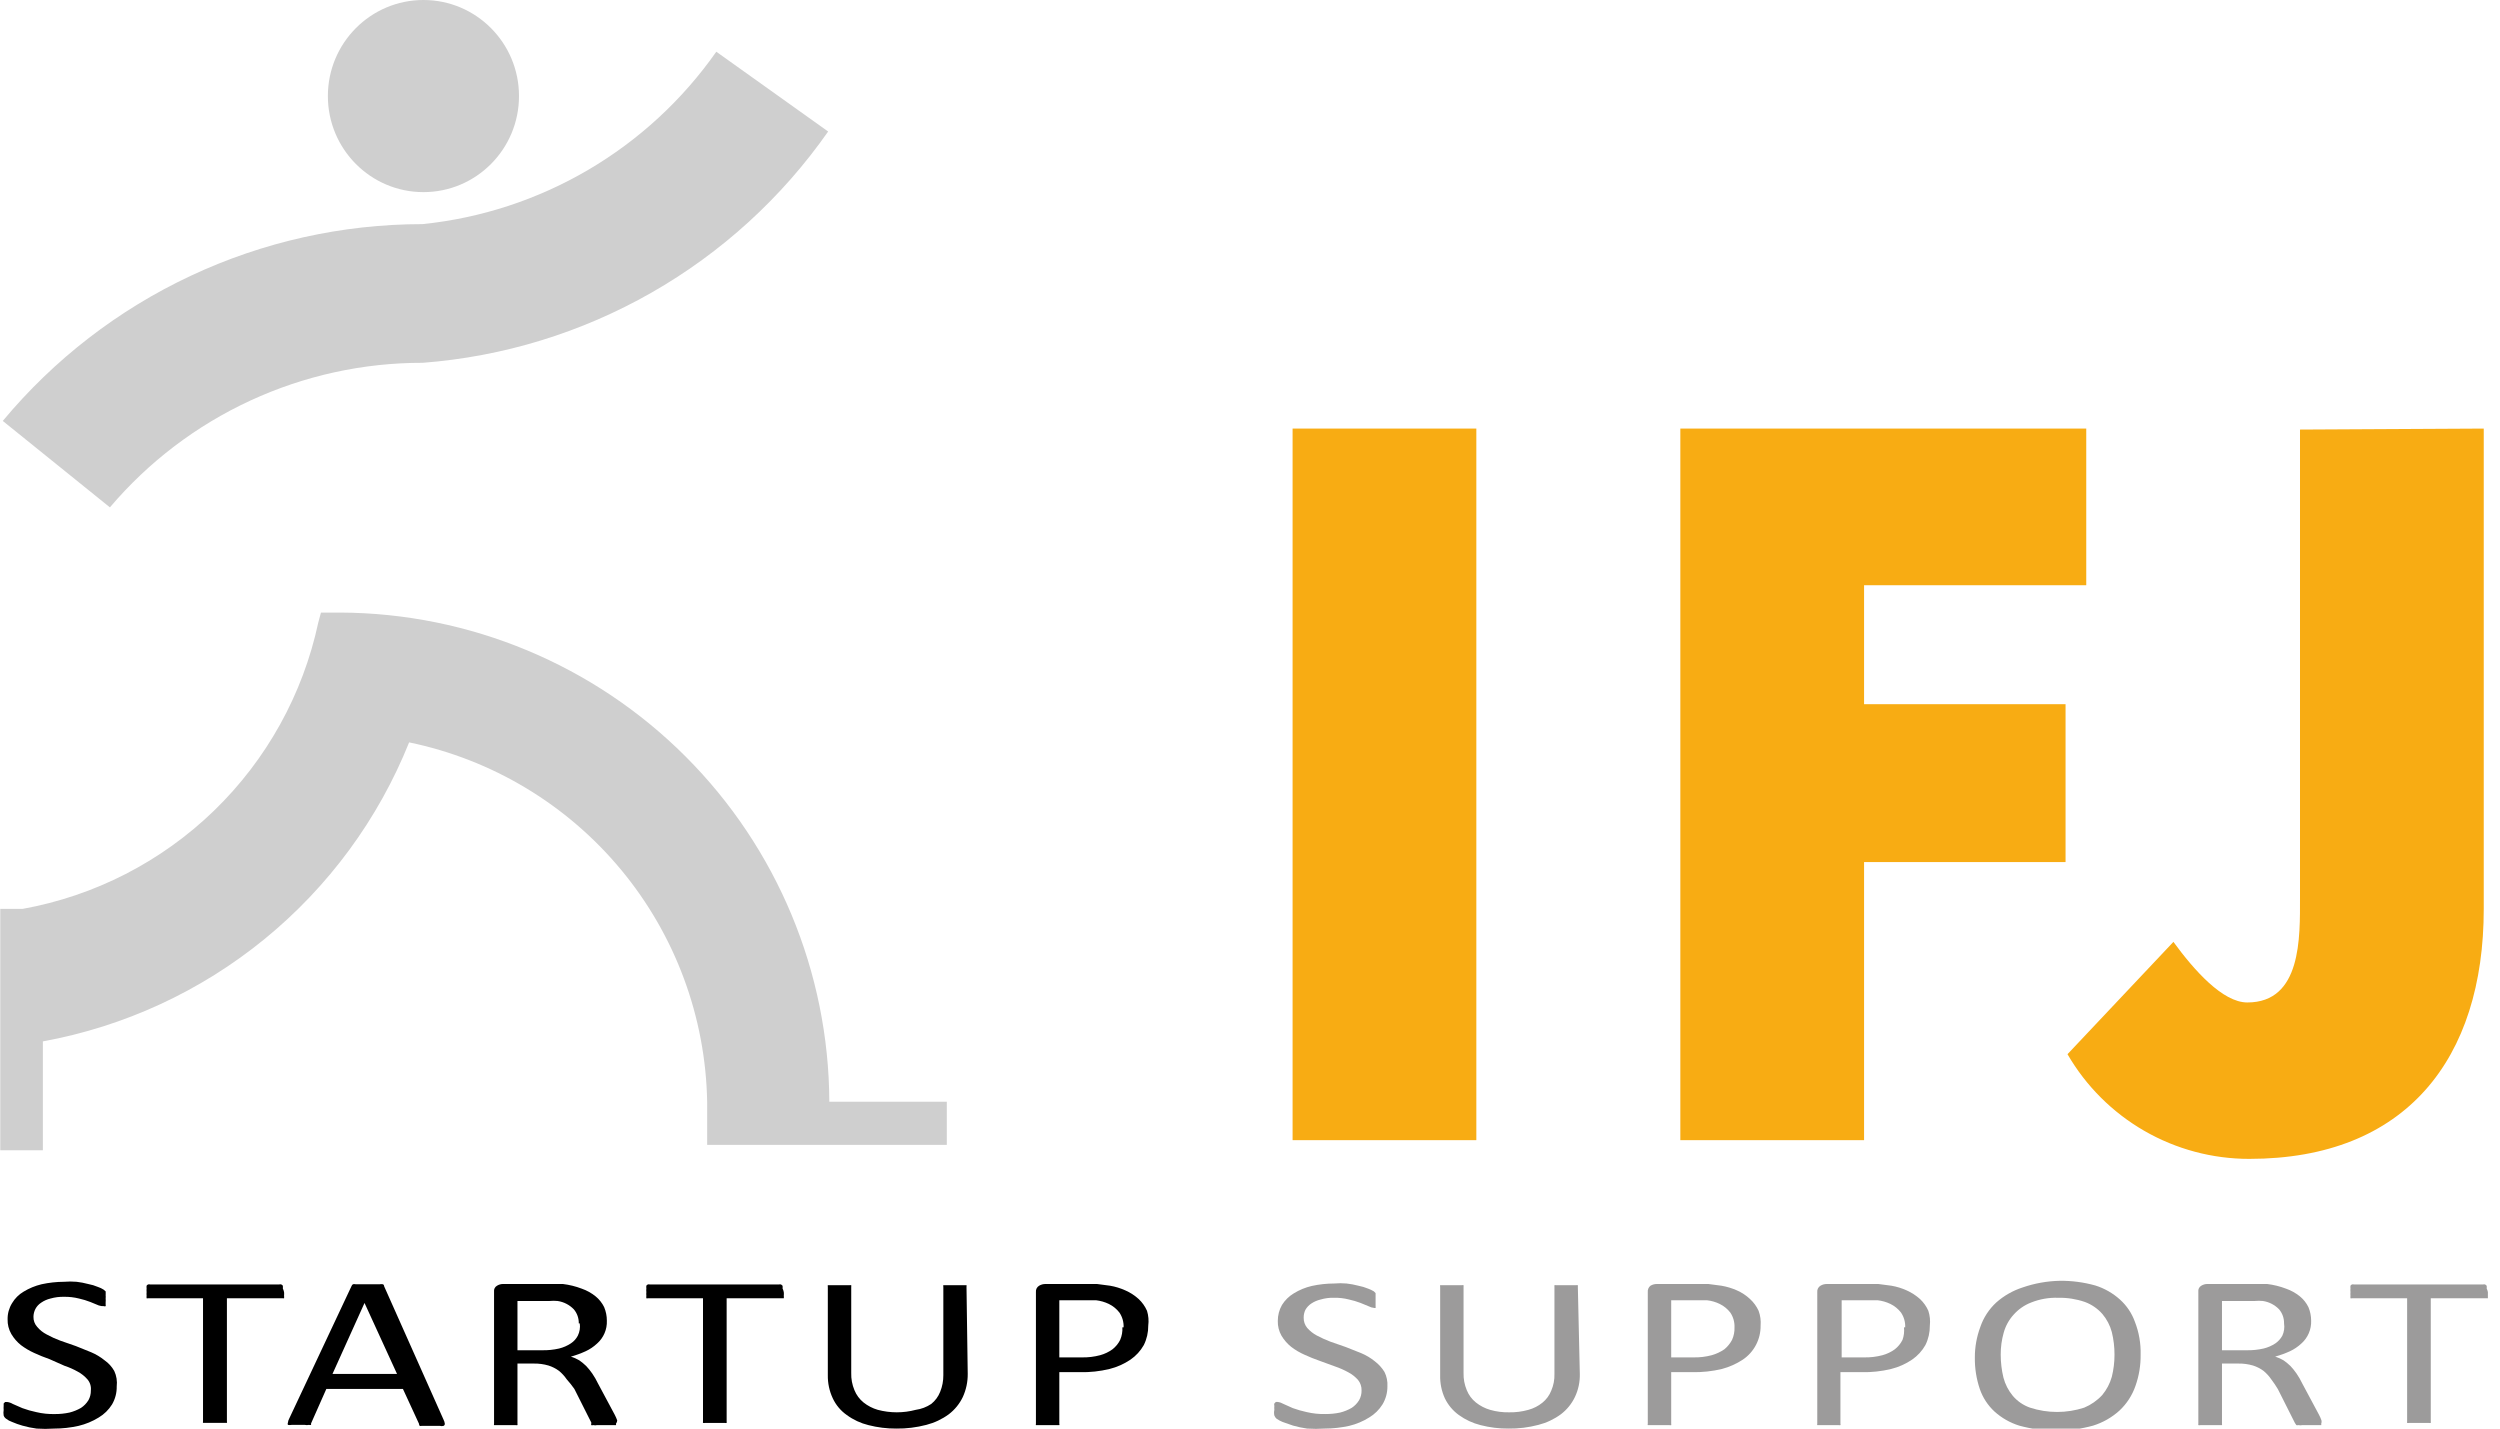 <svg width="140" height="80" viewBox="0 0 140 80" fill="none" xmlns="http://www.w3.org/2000/svg">
<g clip-path="url(#clip0_155_2567)">
<path d="M82.675 63.849H72.385V24H82.675V63.849Z" fill="#F8AC13"/>
<path d="M104.388 32.773V39.435H115.671V48.276H104.388V63.849H94.099V24H116.83V32.773H104.388Z" fill="#F8AC13"/>
<path d="M139.09 24V50.897C139.09 59.297 134.732 64.897 125.959 64.897C123.897 64.899 121.871 64.358 120.084 63.329C118.298 62.3 116.813 60.819 115.78 59.035L121.711 52.745C122.869 54.331 124.469 56.138 125.849 56.138C128.897 56.138 128.8 52.483 128.8 50.263V24.056L139.09 24Z" fill="#F8AC13"/>
<path d="M23.658 12.551C26.933 12.216 30.097 11.18 32.937 9.514C35.776 7.848 38.223 5.591 40.113 2.896L46.376 7.365C43.785 11.069 40.405 14.152 36.479 16.391C32.553 18.631 28.179 19.972 23.672 20.317C20.339 20.312 17.045 21.034 14.02 22.432C10.995 23.83 8.311 25.871 6.155 28.413L0.155 23.572C3.025 20.124 6.618 17.35 10.68 15.445C14.741 13.54 19.172 12.553 23.658 12.551Z" fill="#CFCFCF"/>
<path d="M23.713 10.759C26.668 10.759 29.064 8.35 29.064 5.379C29.064 2.408 26.668 0 23.713 0C20.757 0 18.361 2.408 18.361 5.379C18.361 8.35 20.757 10.759 23.713 10.759Z" fill="#CFCFCF"/>
<path d="M1.27 50.897C5.307 50.167 9.036 48.254 11.983 45.4C14.93 42.546 16.962 38.881 17.822 34.869L17.973 34.304H19.063C26.317 34.336 33.264 37.233 38.392 42.364C43.52 47.494 46.413 54.443 46.442 61.697H53.022V64.111H39.601V61.697C39.515 56.947 37.816 52.367 34.783 48.71C31.75 45.053 27.564 42.536 22.911 41.573C21.186 45.87 18.4 49.66 14.813 52.588C11.227 55.516 6.956 57.487 2.401 58.318V64.414H0.015V50.897H1.27Z" fill="#CFCFCF"/>
<path d="M6.536 77.642C6.543 77.995 6.452 78.344 6.274 78.649C6.088 78.948 5.832 79.199 5.529 79.38C5.18 79.596 4.798 79.754 4.398 79.849C3.946 79.95 3.483 80.001 3.019 80.001C2.698 80.023 2.375 80.023 2.054 80.001C1.783 79.966 1.516 79.91 1.254 79.835C1.056 79.779 0.862 79.71 0.674 79.628C0.555 79.588 0.443 79.527 0.343 79.449C0.279 79.406 0.231 79.343 0.205 79.27C0.188 79.165 0.188 79.058 0.205 78.952C0.198 78.879 0.198 78.805 0.205 78.732C0.202 78.686 0.202 78.64 0.205 78.594L0.288 78.511H0.398C0.511 78.525 0.619 78.562 0.716 78.621L1.254 78.856C1.505 78.949 1.763 79.022 2.026 79.077C2.369 79.159 2.722 79.196 3.074 79.187C3.348 79.189 3.621 79.161 3.888 79.104C4.115 79.047 4.333 78.959 4.536 78.842C4.704 78.731 4.845 78.585 4.95 78.415C5.045 78.247 5.093 78.056 5.088 77.863C5.1 77.752 5.089 77.639 5.056 77.532C5.023 77.425 4.968 77.327 4.895 77.242C4.743 77.068 4.561 76.923 4.357 76.814C4.12 76.68 3.871 76.569 3.612 76.484L2.771 76.111C2.481 76.014 2.192 75.89 1.916 75.766C1.652 75.647 1.402 75.499 1.171 75.325C0.956 75.152 0.774 74.942 0.633 74.704C0.489 74.453 0.417 74.166 0.426 73.877C0.421 73.56 0.508 73.249 0.674 72.98C0.832 72.712 1.055 72.489 1.323 72.332C1.635 72.142 1.974 72.003 2.329 71.918C2.742 71.828 3.163 71.782 3.585 71.78C3.819 71.76 4.054 71.76 4.288 71.78C4.507 71.805 4.724 71.847 4.936 71.904C5.126 71.939 5.311 71.994 5.488 72.07C5.6 72.106 5.706 72.157 5.805 72.221L5.916 72.318C5.922 72.345 5.922 72.374 5.916 72.401C5.922 72.442 5.922 72.484 5.916 72.525C5.923 72.589 5.923 72.654 5.916 72.718C5.923 72.787 5.923 72.856 5.916 72.925V73.063C5.924 73.09 5.924 73.119 5.916 73.145C5.901 73.153 5.884 73.157 5.867 73.157C5.851 73.157 5.834 73.153 5.819 73.145C5.721 73.15 5.623 73.136 5.529 73.104L5.06 72.911C4.854 72.831 4.642 72.766 4.426 72.718C4.151 72.649 3.868 72.616 3.585 72.621C3.328 72.615 3.073 72.648 2.826 72.718C2.638 72.763 2.46 72.842 2.302 72.952C2.169 73.039 2.059 73.157 1.985 73.297C1.914 73.434 1.876 73.585 1.874 73.739C1.868 73.947 1.942 74.149 2.081 74.304C2.23 74.482 2.413 74.627 2.619 74.732C2.863 74.865 3.117 74.981 3.378 75.077L4.247 75.38L5.102 75.725C5.375 75.84 5.63 75.993 5.86 76.18C6.082 76.335 6.265 76.538 6.398 76.773C6.525 77.044 6.572 77.345 6.536 77.642Z" fill="black"/>
<path d="M15.907 72.358C15.914 72.427 15.914 72.496 15.907 72.565C15.915 72.611 15.915 72.657 15.907 72.703C15.88 72.709 15.852 72.709 15.824 72.703H15.7H12.707V79.6C12.713 79.612 12.716 79.627 12.716 79.641C12.716 79.655 12.713 79.669 12.707 79.682C12.707 79.682 12.707 79.682 12.597 79.682H12.39H11.7H11.479C11.479 79.682 11.383 79.682 11.369 79.682C11.36 79.656 11.36 79.626 11.369 79.6V72.703H8.404H8.293C8.266 72.711 8.237 72.711 8.21 72.703C8.203 72.657 8.203 72.611 8.21 72.565C8.203 72.496 8.203 72.427 8.21 72.358C8.203 72.289 8.203 72.22 8.21 72.151C8.203 72.101 8.203 72.05 8.21 71.999C8.219 71.983 8.231 71.968 8.245 71.957C8.259 71.945 8.276 71.936 8.293 71.93C8.329 71.917 8.368 71.917 8.404 71.93H15.631C15.671 71.916 15.715 71.916 15.755 71.93C15.789 71.946 15.817 71.97 15.838 71.999C15.846 72.05 15.846 72.101 15.838 72.151C15.869 72.217 15.892 72.287 15.907 72.358Z" fill="black"/>
<path d="M24.84 79.504C24.876 79.573 24.9 79.648 24.909 79.725C24.912 79.75 24.907 79.775 24.894 79.798C24.882 79.82 24.863 79.838 24.84 79.849C24.773 79.868 24.701 79.868 24.634 79.849H23.834H23.613C23.577 79.859 23.539 79.859 23.503 79.849C23.478 79.812 23.463 79.769 23.461 79.725L22.564 77.78H18.275L17.42 79.711C17.42 79.711 17.42 79.78 17.42 79.794C17.379 79.804 17.336 79.804 17.296 79.794C17.223 79.811 17.148 79.811 17.075 79.794H16.33C16.262 79.807 16.192 79.807 16.123 79.794C16.113 79.775 16.108 79.753 16.108 79.732C16.108 79.71 16.113 79.689 16.123 79.67C16.131 79.592 16.154 79.517 16.192 79.449L19.682 72.028C19.697 71.984 19.726 71.945 19.765 71.918C19.814 71.906 19.866 71.906 19.916 71.918H20.178H20.992H21.268C21.323 71.908 21.379 71.908 21.433 71.918C21.433 71.918 21.503 71.918 21.516 72.042L24.84 79.504ZM20.413 72.966L18.62 76.939H22.233L20.413 72.966Z" fill="black"/>
<path d="M34.495 79.724C34.501 79.751 34.501 79.779 34.495 79.807C34.495 79.807 34.495 79.807 34.385 79.807H34.164H33.433C33.365 79.823 33.294 79.823 33.226 79.807C33.185 79.817 33.142 79.817 33.102 79.807L33.115 79.669L32.164 77.779C32.032 77.592 31.889 77.412 31.736 77.241C31.616 77.066 31.472 76.908 31.309 76.772C31.129 76.639 30.929 76.536 30.715 76.469C30.451 76.392 30.177 76.355 29.902 76.359H28.978V79.724C28.984 79.751 28.984 79.779 28.978 79.807C28.941 79.814 28.904 79.814 28.867 79.807H28.647H27.985H27.778C27.778 79.807 27.681 79.807 27.667 79.807C27.658 79.78 27.658 79.751 27.667 79.724V72.331C27.659 72.266 27.67 72.199 27.699 72.14C27.729 72.081 27.775 72.032 27.833 72C27.936 71.936 28.056 71.903 28.178 71.903H31.047H31.515C31.879 71.947 32.236 72.034 32.578 72.165C32.858 72.262 33.119 72.407 33.35 72.593C33.553 72.758 33.718 72.965 33.833 73.2C33.933 73.44 33.985 73.698 33.984 73.959C33.993 74.2 33.949 74.44 33.853 74.662C33.758 74.884 33.614 75.082 33.433 75.241C33.245 75.416 33.031 75.561 32.798 75.669C32.531 75.791 32.254 75.892 31.971 75.972C32.135 76.022 32.292 76.091 32.44 76.179C32.577 76.274 32.706 76.38 32.826 76.496C32.952 76.63 33.067 76.773 33.171 76.924C33.291 77.1 33.397 77.284 33.488 77.476L34.426 79.228C34.48 79.329 34.526 79.436 34.564 79.545C34.561 79.61 34.537 79.673 34.495 79.724ZM32.412 74.11C32.418 73.823 32.32 73.544 32.136 73.324C31.893 73.071 31.573 72.906 31.226 72.855C31.075 72.84 30.922 72.84 30.771 72.855H30.109H28.978V75.614H30.357C30.677 75.621 30.997 75.588 31.309 75.517C31.544 75.46 31.769 75.362 31.971 75.228C32.134 75.121 32.267 74.973 32.357 74.8C32.462 74.586 32.501 74.346 32.467 74.11H32.412Z" fill="black"/>
<path d="M43.892 72.359C43.9 72.428 43.9 72.497 43.892 72.566C43.9 72.611 43.9 72.658 43.892 72.704H43.81H43.685H40.692V79.6C40.698 79.627 40.698 79.656 40.692 79.683C40.656 79.693 40.618 79.693 40.582 79.683H40.361H39.699H39.492C39.452 79.693 39.409 79.693 39.368 79.683C39.362 79.656 39.362 79.627 39.368 79.6V72.704H36.389H36.279C36.252 72.712 36.223 72.712 36.196 72.704C36.188 72.658 36.188 72.611 36.196 72.566C36.188 72.497 36.188 72.428 36.196 72.359C36.187 72.29 36.187 72.221 36.196 72.152C36.188 72.102 36.188 72.05 36.196 72C36.204 71.984 36.216 71.969 36.23 71.957C36.244 71.945 36.261 71.937 36.279 71.931C36.314 71.917 36.353 71.917 36.389 71.931H43.617C43.657 71.919 43.7 71.919 43.741 71.931L43.823 72C43.831 72.05 43.831 72.102 43.823 72.152C43.855 72.218 43.878 72.287 43.892 72.359Z" fill="black"/>
<path d="M54.193 76.938C54.197 77.385 54.103 77.828 53.917 78.234C53.735 78.614 53.466 78.945 53.131 79.2C52.754 79.476 52.328 79.677 51.875 79.793C51.326 79.937 50.76 80.007 50.193 80C49.667 80.003 49.143 79.938 48.634 79.807C48.196 79.7 47.783 79.508 47.42 79.241C47.08 79.003 46.809 78.68 46.634 78.303C46.444 77.898 46.35 77.454 46.358 77.007V72.055C46.349 72.028 46.349 71.999 46.358 71.972C46.358 71.972 46.358 71.972 46.468 71.972H46.675H47.337H47.558C47.595 71.965 47.632 71.965 47.669 71.972C47.675 71.999 47.675 72.028 47.669 72.055V76.882C47.659 77.213 47.72 77.543 47.848 77.848C47.957 78.118 48.132 78.355 48.358 78.538C48.595 78.727 48.867 78.867 49.158 78.951C49.854 79.136 50.586 79.136 51.282 78.951C51.593 78.908 51.89 78.795 52.151 78.62C52.373 78.442 52.544 78.209 52.648 77.945C52.77 77.647 52.83 77.328 52.827 77.007V72.055C52.821 72.042 52.818 72.028 52.818 72.013C52.818 71.999 52.821 71.985 52.827 71.972C52.827 71.972 52.827 71.972 52.938 71.972H53.144H53.806H54.013C54.013 71.972 54.11 71.972 54.124 71.972C54.133 71.999 54.133 72.028 54.124 72.055L54.193 76.938Z" fill="black"/>
<path d="M64.302 74.235C64.306 74.612 64.221 74.986 64.053 75.324C63.87 75.649 63.615 75.927 63.309 76.138C62.951 76.38 62.555 76.558 62.136 76.662C61.595 76.794 61.038 76.854 60.481 76.841H59.322V79.724C59.328 79.737 59.332 79.751 59.332 79.766C59.332 79.78 59.328 79.794 59.322 79.807H59.212H59.005H58.329H58.122C58.122 79.807 58.026 79.807 58.012 79.807C58.002 79.78 58.002 79.751 58.012 79.724V72.359C58.005 72.288 58.017 72.217 58.049 72.153C58.081 72.09 58.13 72.037 58.191 72C58.304 71.933 58.433 71.9 58.564 71.904H61.433L62.164 72C62.459 72.051 62.746 72.139 63.019 72.262C63.292 72.381 63.544 72.544 63.764 72.745C63.964 72.931 64.123 73.157 64.233 73.407C64.315 73.675 64.338 73.957 64.302 74.235ZM62.922 74.331C62.934 74.037 62.852 73.747 62.688 73.504C62.53 73.299 62.327 73.134 62.095 73.021C61.869 72.912 61.626 72.843 61.377 72.814H60.647H59.322V76.014H60.578C60.926 76.022 61.275 75.98 61.612 75.89C61.86 75.822 62.093 75.71 62.302 75.559C62.481 75.418 62.628 75.239 62.729 75.035C62.825 74.813 62.867 74.572 62.853 74.331H62.922Z" fill="black"/>
<path d="M77.695 77.641C77.698 77.996 77.602 78.344 77.419 78.648C77.233 78.947 76.977 79.198 76.674 79.379C76.33 79.595 75.953 79.753 75.557 79.848C75.104 79.948 74.642 79.999 74.178 80C73.852 80.022 73.525 80.022 73.199 80C72.933 79.963 72.67 79.908 72.412 79.834L71.819 79.627C71.703 79.58 71.592 79.52 71.488 79.448C71.432 79.4 71.389 79.338 71.364 79.269C71.34 79.164 71.34 79.056 71.364 78.951C71.356 78.878 71.356 78.804 71.364 78.731C71.348 78.686 71.348 78.637 71.364 78.593C71.364 78.593 71.364 78.593 71.447 78.51H71.557C71.669 78.525 71.777 78.563 71.874 78.62L72.399 78.855C72.651 78.946 72.909 79.019 73.171 79.076C73.514 79.157 73.867 79.194 74.219 79.186C74.497 79.188 74.775 79.161 75.047 79.103C75.274 79.046 75.492 78.958 75.695 78.841C75.863 78.73 76.004 78.584 76.109 78.413C76.204 78.246 76.252 78.055 76.247 77.862C76.254 77.652 76.185 77.446 76.054 77.282C75.902 77.108 75.72 76.963 75.516 76.855C75.278 76.723 75.029 76.612 74.771 76.524L73.902 76.207C73.612 76.11 73.323 75.986 73.047 75.862C72.782 75.746 72.531 75.597 72.302 75.42C72.087 75.247 71.905 75.037 71.764 74.8C71.62 74.548 71.549 74.262 71.557 73.972C71.555 73.658 71.636 73.348 71.792 73.076C71.958 72.81 72.185 72.588 72.454 72.427C72.765 72.235 73.105 72.096 73.461 72.013C73.873 71.923 74.294 71.877 74.716 71.876C74.945 71.855 75.176 71.855 75.406 71.876C75.629 71.901 75.85 71.942 76.068 72C76.257 72.036 76.441 72.092 76.619 72.165C76.73 72.205 76.836 72.255 76.937 72.317L77.033 72.413V72.496C77.033 72.496 77.033 72.579 77.033 72.62V73.02V73.158C77.042 73.185 77.042 73.214 77.033 73.241C77.002 73.253 76.968 73.253 76.937 73.241C76.84 73.232 76.746 73.204 76.661 73.158L76.192 72.965C75.981 72.885 75.764 72.82 75.543 72.772C75.269 72.702 74.986 72.669 74.702 72.675C74.45 72.668 74.199 72.701 73.957 72.772C73.765 72.817 73.583 72.896 73.419 73.007C73.289 73.096 73.181 73.214 73.102 73.351C73.036 73.489 73.003 73.64 73.006 73.793C73.002 73.998 73.07 74.198 73.199 74.358C73.35 74.532 73.533 74.677 73.737 74.786C73.982 74.917 74.235 75.032 74.495 75.131L75.364 75.434L76.233 75.779C76.506 75.894 76.761 76.047 76.992 76.234C77.206 76.397 77.388 76.598 77.53 76.827C77.656 77.079 77.713 77.36 77.695 77.641Z" fill="#9C9B9B"/>
<path d="M88.47 76.938C88.481 77.386 88.387 77.831 88.194 78.235C88.012 78.615 87.743 78.946 87.408 79.2C87.031 79.477 86.605 79.678 86.152 79.793C85.603 79.939 85.037 80.008 84.47 80C83.944 80.003 83.42 79.939 82.911 79.807C82.474 79.698 82.062 79.506 81.697 79.242C81.361 79 81.09 78.677 80.911 78.304C80.726 77.897 80.637 77.454 80.649 77.007V72.056C80.643 72.043 80.64 72.028 80.64 72.014C80.64 72 80.643 71.986 80.649 71.973C80.649 71.973 80.649 71.973 80.759 71.973H80.966H81.642H81.849C81.885 71.963 81.923 71.963 81.959 71.973C81.965 72 81.965 72.028 81.959 72.056V76.883C81.949 77.214 82.011 77.543 82.139 77.849C82.247 78.118 82.423 78.356 82.649 78.538C82.886 78.727 83.158 78.868 83.449 78.952C83.794 79.051 84.152 79.097 84.511 79.09C84.874 79.097 85.237 79.051 85.587 78.952C85.874 78.875 86.142 78.739 86.373 78.552C86.595 78.374 86.766 78.141 86.87 77.876C86.998 77.581 87.059 77.26 87.049 76.938V72.056C87.043 72.028 87.043 72 87.049 71.973C87.085 71.963 87.123 71.963 87.159 71.973H87.38H88.028H88.249C88.285 71.965 88.323 71.965 88.359 71.973C88.365 72 88.365 72.028 88.359 72.056L88.47 76.938Z" fill="#9C9B9B"/>
<path d="M98.594 74.235C98.599 74.609 98.511 74.98 98.337 75.312C98.164 75.644 97.911 75.928 97.6 76.138C97.241 76.375 96.845 76.552 96.428 76.662C95.882 76.793 95.321 76.853 94.759 76.841H93.587V79.724C93.596 79.751 93.596 79.78 93.587 79.807C93.551 79.817 93.513 79.817 93.476 79.807H93.269H92.594H92.387C92.387 79.807 92.29 79.807 92.276 79.807C92.27 79.794 92.267 79.78 92.267 79.766C92.267 79.751 92.27 79.737 92.276 79.724V72.359C92.269 72.291 92.279 72.222 92.306 72.16C92.332 72.097 92.374 72.042 92.428 72C92.541 71.933 92.67 71.9 92.8 71.904H95.669L96.4 72C96.7 72.051 96.992 72.139 97.269 72.262C97.539 72.38 97.786 72.544 98.001 72.745C98.205 72.931 98.369 73.156 98.483 73.407C98.58 73.672 98.617 73.954 98.594 74.235ZM97.132 74.331C97.144 74.037 97.061 73.747 96.897 73.504C96.739 73.299 96.536 73.134 96.304 73.021C96.079 72.911 95.836 72.841 95.587 72.814H94.856H93.587V76.014H94.828C95.177 76.022 95.525 75.98 95.863 75.89C96.114 75.819 96.351 75.707 96.566 75.559C96.742 75.414 96.887 75.236 96.994 75.035C97.094 74.814 97.141 74.573 97.132 74.331Z" fill="#9C9B9B"/>
<path d="M108.071 74.235C108.075 74.612 107.99 74.986 107.823 75.324C107.639 75.649 107.385 75.927 107.078 76.138C106.721 76.38 106.324 76.558 105.905 76.662C105.364 76.794 104.807 76.854 104.25 76.841H103.064V79.724C103.07 79.737 103.073 79.751 103.073 79.766C103.073 79.78 103.07 79.794 103.064 79.807C103.028 79.814 102.99 79.814 102.954 79.807H102.747H102.085H101.878C101.878 79.807 101.781 79.807 101.767 79.807C101.758 79.78 101.758 79.751 101.767 79.724V72.359C101.76 72.288 101.773 72.217 101.805 72.153C101.836 72.09 101.886 72.037 101.947 72C102.059 71.933 102.188 71.9 102.319 71.904H105.188L105.919 72C106.214 72.051 106.501 72.139 106.774 72.262C107.046 72.384 107.297 72.547 107.519 72.745C107.719 72.931 107.879 73.157 107.988 73.407C108.075 73.674 108.103 73.956 108.071 74.235ZM106.691 74.331C106.704 74.037 106.621 73.747 106.457 73.504C106.299 73.299 106.096 73.134 105.864 73.021C105.638 72.912 105.396 72.843 105.147 72.814H104.416H103.133V76.014H104.388C104.737 76.022 105.085 75.98 105.423 75.89C105.67 75.822 105.904 75.71 106.112 75.559C106.292 75.418 106.438 75.239 106.54 75.035C106.621 74.81 106.649 74.569 106.623 74.331H106.691Z" fill="#9C9B9B"/>
<path d="M119.875 75.863C119.883 76.459 119.785 77.052 119.585 77.614C119.403 78.14 119.095 78.614 118.688 78.994C118.263 79.378 117.76 79.665 117.213 79.835C115.858 80.208 114.429 80.208 113.075 79.835C112.564 79.675 112.093 79.407 111.695 79.049C111.318 78.701 111.033 78.265 110.868 77.78C110.677 77.216 110.584 76.623 110.592 76.028C110.589 75.444 110.692 74.865 110.895 74.318C111.074 73.79 111.382 73.316 111.792 72.938C112.22 72.559 112.723 72.272 113.268 72.097C113.934 71.866 114.632 71.741 115.337 71.725C116.012 71.716 116.686 71.805 117.337 71.987C117.848 72.147 118.318 72.415 118.716 72.773C119.097 73.115 119.386 73.546 119.557 74.028C119.784 74.612 119.891 75.236 119.875 75.863ZM118.412 75.863C118.414 75.435 118.363 75.009 118.261 74.594C118.162 74.224 117.983 73.88 117.737 73.587C117.471 73.284 117.135 73.052 116.757 72.911C116.274 72.744 115.765 72.665 115.254 72.676C114.74 72.659 114.228 72.748 113.75 72.938C113.368 73.084 113.027 73.321 112.757 73.628C112.497 73.916 112.308 74.261 112.206 74.635C112.094 75.03 112.038 75.438 112.04 75.849C112.039 76.285 112.09 76.721 112.192 77.145C112.29 77.52 112.469 77.868 112.716 78.166C112.973 78.469 113.307 78.697 113.681 78.828C114.667 79.15 115.73 79.15 116.716 78.828C117.098 78.669 117.442 78.429 117.723 78.125C117.972 77.826 118.155 77.478 118.261 77.104C118.362 76.698 118.413 76.281 118.412 75.863Z" fill="#9C9B9B"/>
<path d="M129.989 79.724C129.995 79.751 129.995 79.779 129.989 79.807C129.989 79.807 129.989 79.807 129.879 79.807H129.658H128.927C128.859 79.823 128.788 79.823 128.72 79.807C128.68 79.817 128.637 79.817 128.596 79.807L128.513 79.683L127.562 77.793C127.448 77.602 127.324 77.418 127.189 77.241C127.069 77.066 126.925 76.908 126.762 76.772C126.582 76.639 126.382 76.536 126.169 76.469C125.904 76.392 125.63 76.355 125.355 76.359H124.431V79.724C124.437 79.751 124.437 79.779 124.431 79.807H124.32H124.1H123.438H123.231C123.19 79.817 123.147 79.817 123.107 79.807C123.101 79.779 123.101 79.751 123.107 79.724V72.331C123.098 72.266 123.109 72.199 123.139 72.14C123.168 72.081 123.215 72.032 123.272 72C123.376 71.936 123.495 71.903 123.617 71.903H126.486H126.955C127.318 71.947 127.675 72.034 128.017 72.165C128.297 72.262 128.558 72.407 128.789 72.593C128.992 72.758 129.157 72.965 129.272 73.2C129.373 73.44 129.424 73.698 129.424 73.959C129.433 74.2 129.388 74.44 129.292 74.662C129.197 74.884 129.053 75.082 128.872 75.241C128.684 75.416 128.47 75.561 128.238 75.669C127.97 75.791 127.693 75.892 127.41 75.972C127.574 76.022 127.732 76.091 127.879 76.179C128.016 76.274 128.146 76.38 128.265 76.496C128.391 76.63 128.506 76.773 128.61 76.924C128.73 77.1 128.836 77.284 128.927 77.476L129.865 79.228C129.92 79.329 129.966 79.436 130.003 79.545C130.017 79.605 130.012 79.667 129.989 79.724ZM127.907 74.11C127.913 73.823 127.815 73.544 127.631 73.324C127.387 73.071 127.067 72.906 126.72 72.855C126.569 72.84 126.417 72.84 126.265 72.855H125.603H124.431V75.614H125.81C126.13 75.621 126.45 75.588 126.762 75.517C126.998 75.46 127.222 75.362 127.424 75.228C127.584 75.117 127.716 74.97 127.81 74.8C127.91 74.585 127.944 74.345 127.907 74.11Z" fill="#9C9B9B"/>
<path d="M139.323 72.359C139.33 72.428 139.33 72.497 139.323 72.566C139.331 72.611 139.331 72.658 139.323 72.704H139.24H139.116H136.123V79.6C136.129 79.627 136.129 79.656 136.123 79.683C136.087 79.693 136.049 79.693 136.013 79.683H135.792H135.13H134.923C134.882 79.693 134.84 79.693 134.799 79.683C134.793 79.656 134.793 79.627 134.799 79.6V72.704H131.82H131.709C131.682 72.712 131.653 72.712 131.627 72.704C131.619 72.658 131.619 72.611 131.627 72.566C131.619 72.497 131.619 72.428 131.627 72.359C131.618 72.29 131.618 72.221 131.627 72.152C131.619 72.102 131.619 72.05 131.627 72C131.635 71.984 131.647 71.969 131.661 71.957C131.675 71.945 131.692 71.937 131.709 71.931C131.745 71.917 131.784 71.917 131.82 71.931H139.047C139.088 71.919 139.131 71.919 139.171 71.931L139.254 72C139.262 72.05 139.262 72.102 139.254 72.152C139.285 72.218 139.308 72.287 139.323 72.359Z" fill="#9C9B9B"/>
</g>
<defs>
<clipPath id="clip0_155_2567">
<rect width="139.31" height="80" fill="white" transform="translate(0.012)"/>
</clipPath>
</defs>
</svg>
